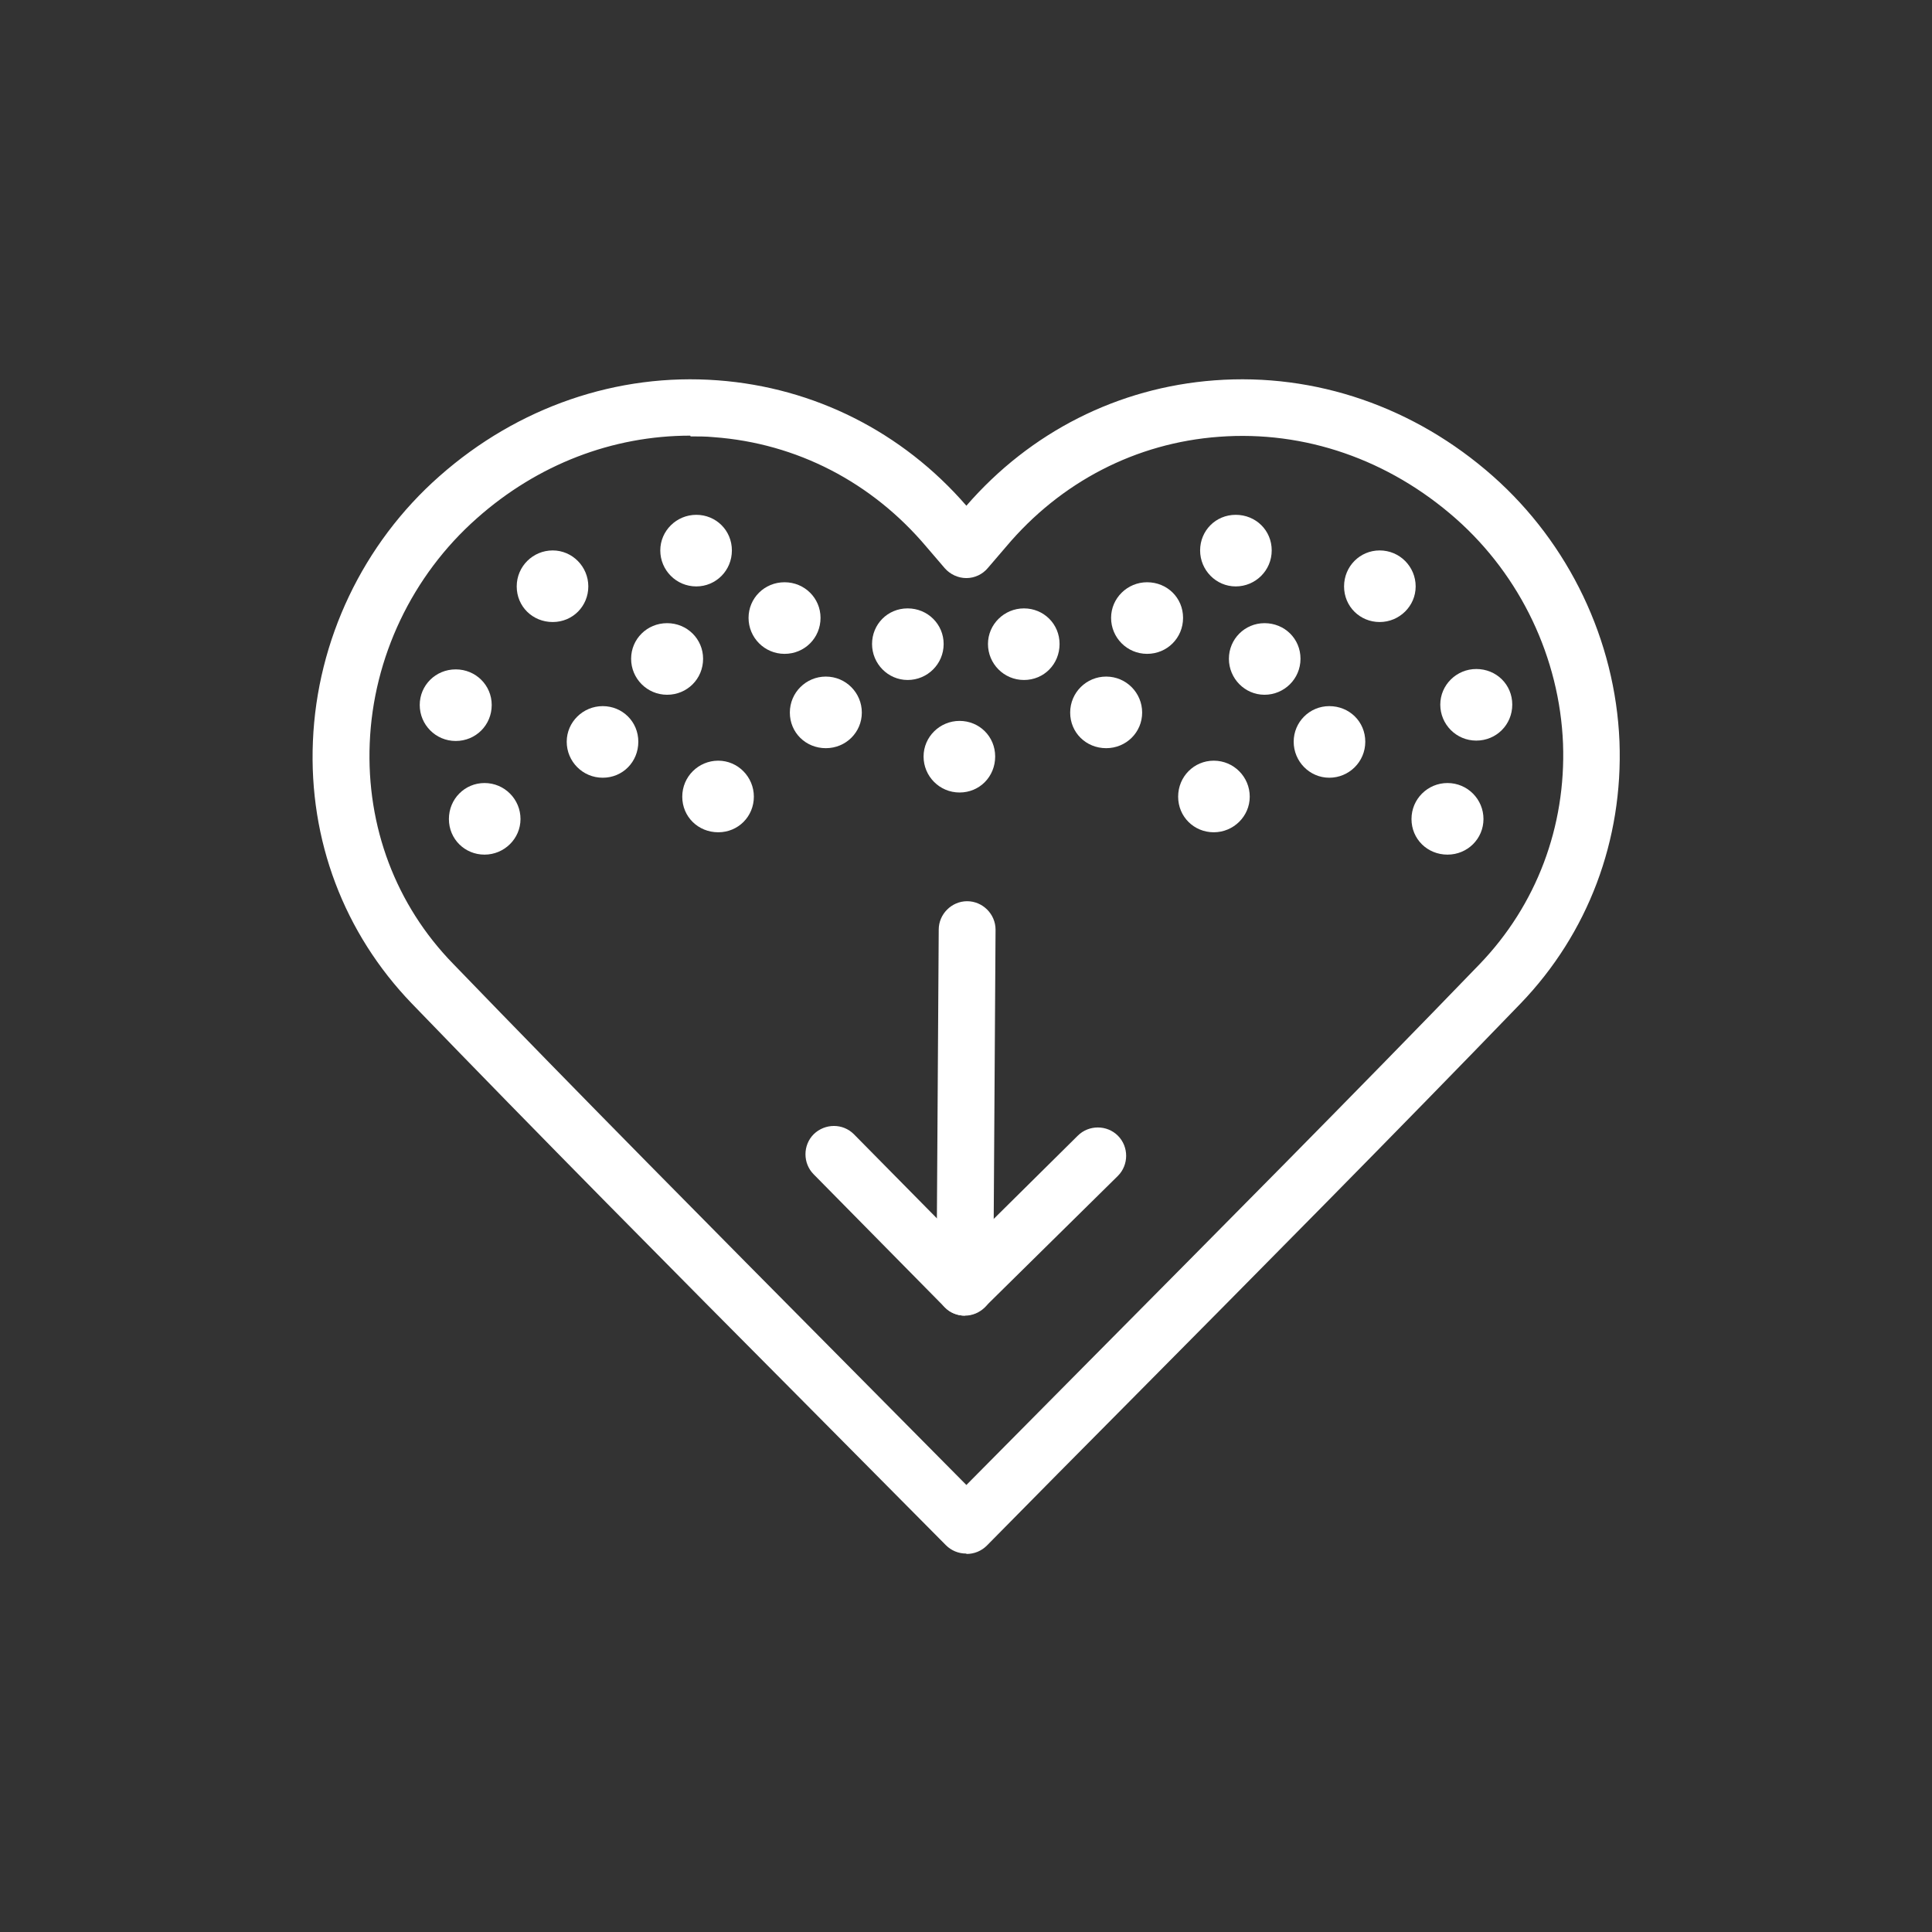 <svg height="51" width="51" viewBox="0 0 51 51" data-name="Layer 1" id="Layer_1" xmlns="http://www.w3.org/2000/svg">
  <rect x="0" y="0" width="51" height="51" fill="#333333" stroke="none"/>
  <defs>
    <style>
      .cls-1 {
        fill: #fff;
        stroke-width: 0px;
      }
    </style>
  </defs>
  <g id="Z3MBIl">
    <path d="m25.5,41.01c-.2,0-.39-.08-.53-.22l-3.72-3.75c-3.46-3.48-7.04-7.09-10.38-10.55-1.79-1.86-2.72-4.31-2.61-6.92.11-2.67,1.32-5.22,3.34-7,2.07-1.83,4.7-2.73,7.35-2.53,2.54.19,4.87,1.36,6.56,3.31,1.69-1.95,4.01-3.12,6.55-3.31,2.66-.2,5.28.7,7.35,2.53,2.01,1.78,3.23,4.33,3.34,7,.1,2.61-.83,5.07-2.61,6.92-3.33,3.45-6.89,7.04-10.33,10.51-1.27,1.28-2.53,2.55-3.76,3.8-.14.14-.33.22-.53.22Zm-7.28-29.51c-2.05,0-4.03.76-5.63,2.18-1.71,1.51-2.74,3.68-2.83,5.94-.09,2.2.69,4.27,2.2,5.82,3.33,3.45,6.9,7.05,10.36,10.54l3.19,3.22c1.06-1.07,2.14-2.16,3.23-3.26,3.44-3.47,7-7.05,10.32-10.49,1.5-1.56,2.28-3.63,2.2-5.82-.09-2.26-1.12-4.43-2.83-5.94-1.77-1.56-3.99-2.33-6.25-2.16-2.19.16-4.18,1.19-5.62,2.9l-.48.56c-.14.17-.35.27-.57.27h0c-.22,0-.43-.1-.57-.26l-.48-.56c-1.44-1.71-3.43-2.74-5.62-2.9-.2-.02-.41-.02-.61-.02Z" class="cls-1"></path>
  </g>
  <g>
    <path d="m25.47,34.73h0c-.41,0-.75-.34-.75-.75l.06-9.44c0-.41.34-.75.75-.75h0c.41,0,.75.34.75.75l-.06,9.44c0,.41-.34.75-.75.75Z" class="cls-1"></path>
    <path d="m25.47,34.73c-.19,0-.39-.07-.53-.22l-3.46-3.51c-.29-.29-.29-.77,0-1.06.3-.29.77-.29,1.06,0l2.94,2.98,2.97-2.94c.29-.29.77-.29,1.06,0,.29.29.29.77,0,1.06l-3.51,3.46c-.15.14-.34.22-.53.22Z" class="cls-1"></path>
  </g>
  <g>
    <path d="m21.66,16.31c0-.52-.42-.94-.95-.94s-.95.42-.95.94.42.95.95.95.95-.42.95-.95Z" class="cls-1"></path>
    <path d="m24.91,17c0-.52-.42-.94-.95-.94s-.94.42-.94.94.42.95.94.95.95-.42.95-.95Z" class="cls-1"></path>
    <path d="m25.33,19.03c-.52,0-.95.42-.95.94s.42.95.95.95.94-.42.94-.95-.42-.94-.94-.94Z" class="cls-1"></path>
    <path d="m15.91,18.64c-.52,0-.95.42-.95.94s.42.95.95.95.94-.42.94-.95-.42-.94-.94-.94Z" class="cls-1"></path>
    <path d="m18.56,17.39c0-.52-.42-.94-.95-.94s-.95.42-.95.94.42.95.95.95.95-.42.95-.95Z" class="cls-1"></path>
    <path d="m18.96,20.08c-.52,0-.95.42-.95.95s.42.94.95.94.94-.42.94-.94-.42-.95-.94-.95Z" class="cls-1"></path>
    <path d="m12.79,20.67c-.52,0-.94.42-.94.95s.42.94.94.94.95-.42.95-.94-.42-.95-.95-.95Z" class="cls-1"></path>
    <path d="m21.8,17.86c-.52,0-.95.42-.95.95s.42.94.95.94.95-.42.95-.94-.42-.95-.95-.95Z" class="cls-1"></path>
    <path d="m15.53,15.48c0-.52-.42-.95-.94-.95s-.95.42-.95.95.42.94.95.94.94-.42.94-.94Z" class="cls-1"></path>
    <path d="m18.38,15.48c.52,0,.94-.42.94-.95s-.42-.94-.94-.94-.95.42-.95.94.42.95.95.95Z" class="cls-1"></path>
    <path d="m12.98,18.61c0-.52-.42-.94-.95-.94s-.95.42-.95.94.42.95.95.95.95-.42.95-.95Z" class="cls-1"></path>
    <path d="m30.28,15.37c-.52,0-.95.42-.95.94s.42.95.95.95.95-.42.95-.95-.42-.94-.95-.94Z" class="cls-1"></path>
    <path d="m27.03,16.06c-.52,0-.95.42-.95.94s.42.95.95.95.94-.42.94-.95-.42-.94-.94-.94Z" class="cls-1"></path>
    <path d="m35.09,18.64c-.52,0-.94.42-.94.94s.42.95.94.95.95-.42.95-.95-.42-.94-.95-.94Z" class="cls-1"></path>
    <path d="m33.38,16.45c-.52,0-.94.42-.94.94s.42.95.94.95.95-.42.95-.95-.42-.94-.95-.94Z" class="cls-1"></path>
    <path d="m32.04,20.08c-.52,0-.94.42-.94.95s.42.94.94.94.95-.42.95-.94-.42-.95-.95-.95Z" class="cls-1"></path>
    <path d="m38.21,20.67c-.52,0-.95.42-.95.95s.42.94.95.94.95-.42.95-.94-.42-.95-.95-.95Z" class="cls-1"></path>
    <path d="m29.2,17.86c-.52,0-.95.42-.95.95s.42.94.95.94.95-.42.95-.94-.42-.95-.95-.95Z" class="cls-1"></path>
    <path d="m36.42,14.53c-.52,0-.94.42-.94.95s.42.94.94.94.95-.42.95-.94-.42-.95-.95-.95Z" class="cls-1"></path>
    <path d="m32.62,15.48c.52,0,.95-.42.95-.95s-.42-.94-.95-.94-.94.42-.94.94.42.95.94.95Z" class="cls-1"></path>
    <path d="m38.97,17.66c-.52,0-.95.42-.95.94s.42.95.95.95.95-.42.95-.95-.42-.94-.95-.94Z" class="cls-1"></path>
  </g>
</svg>
